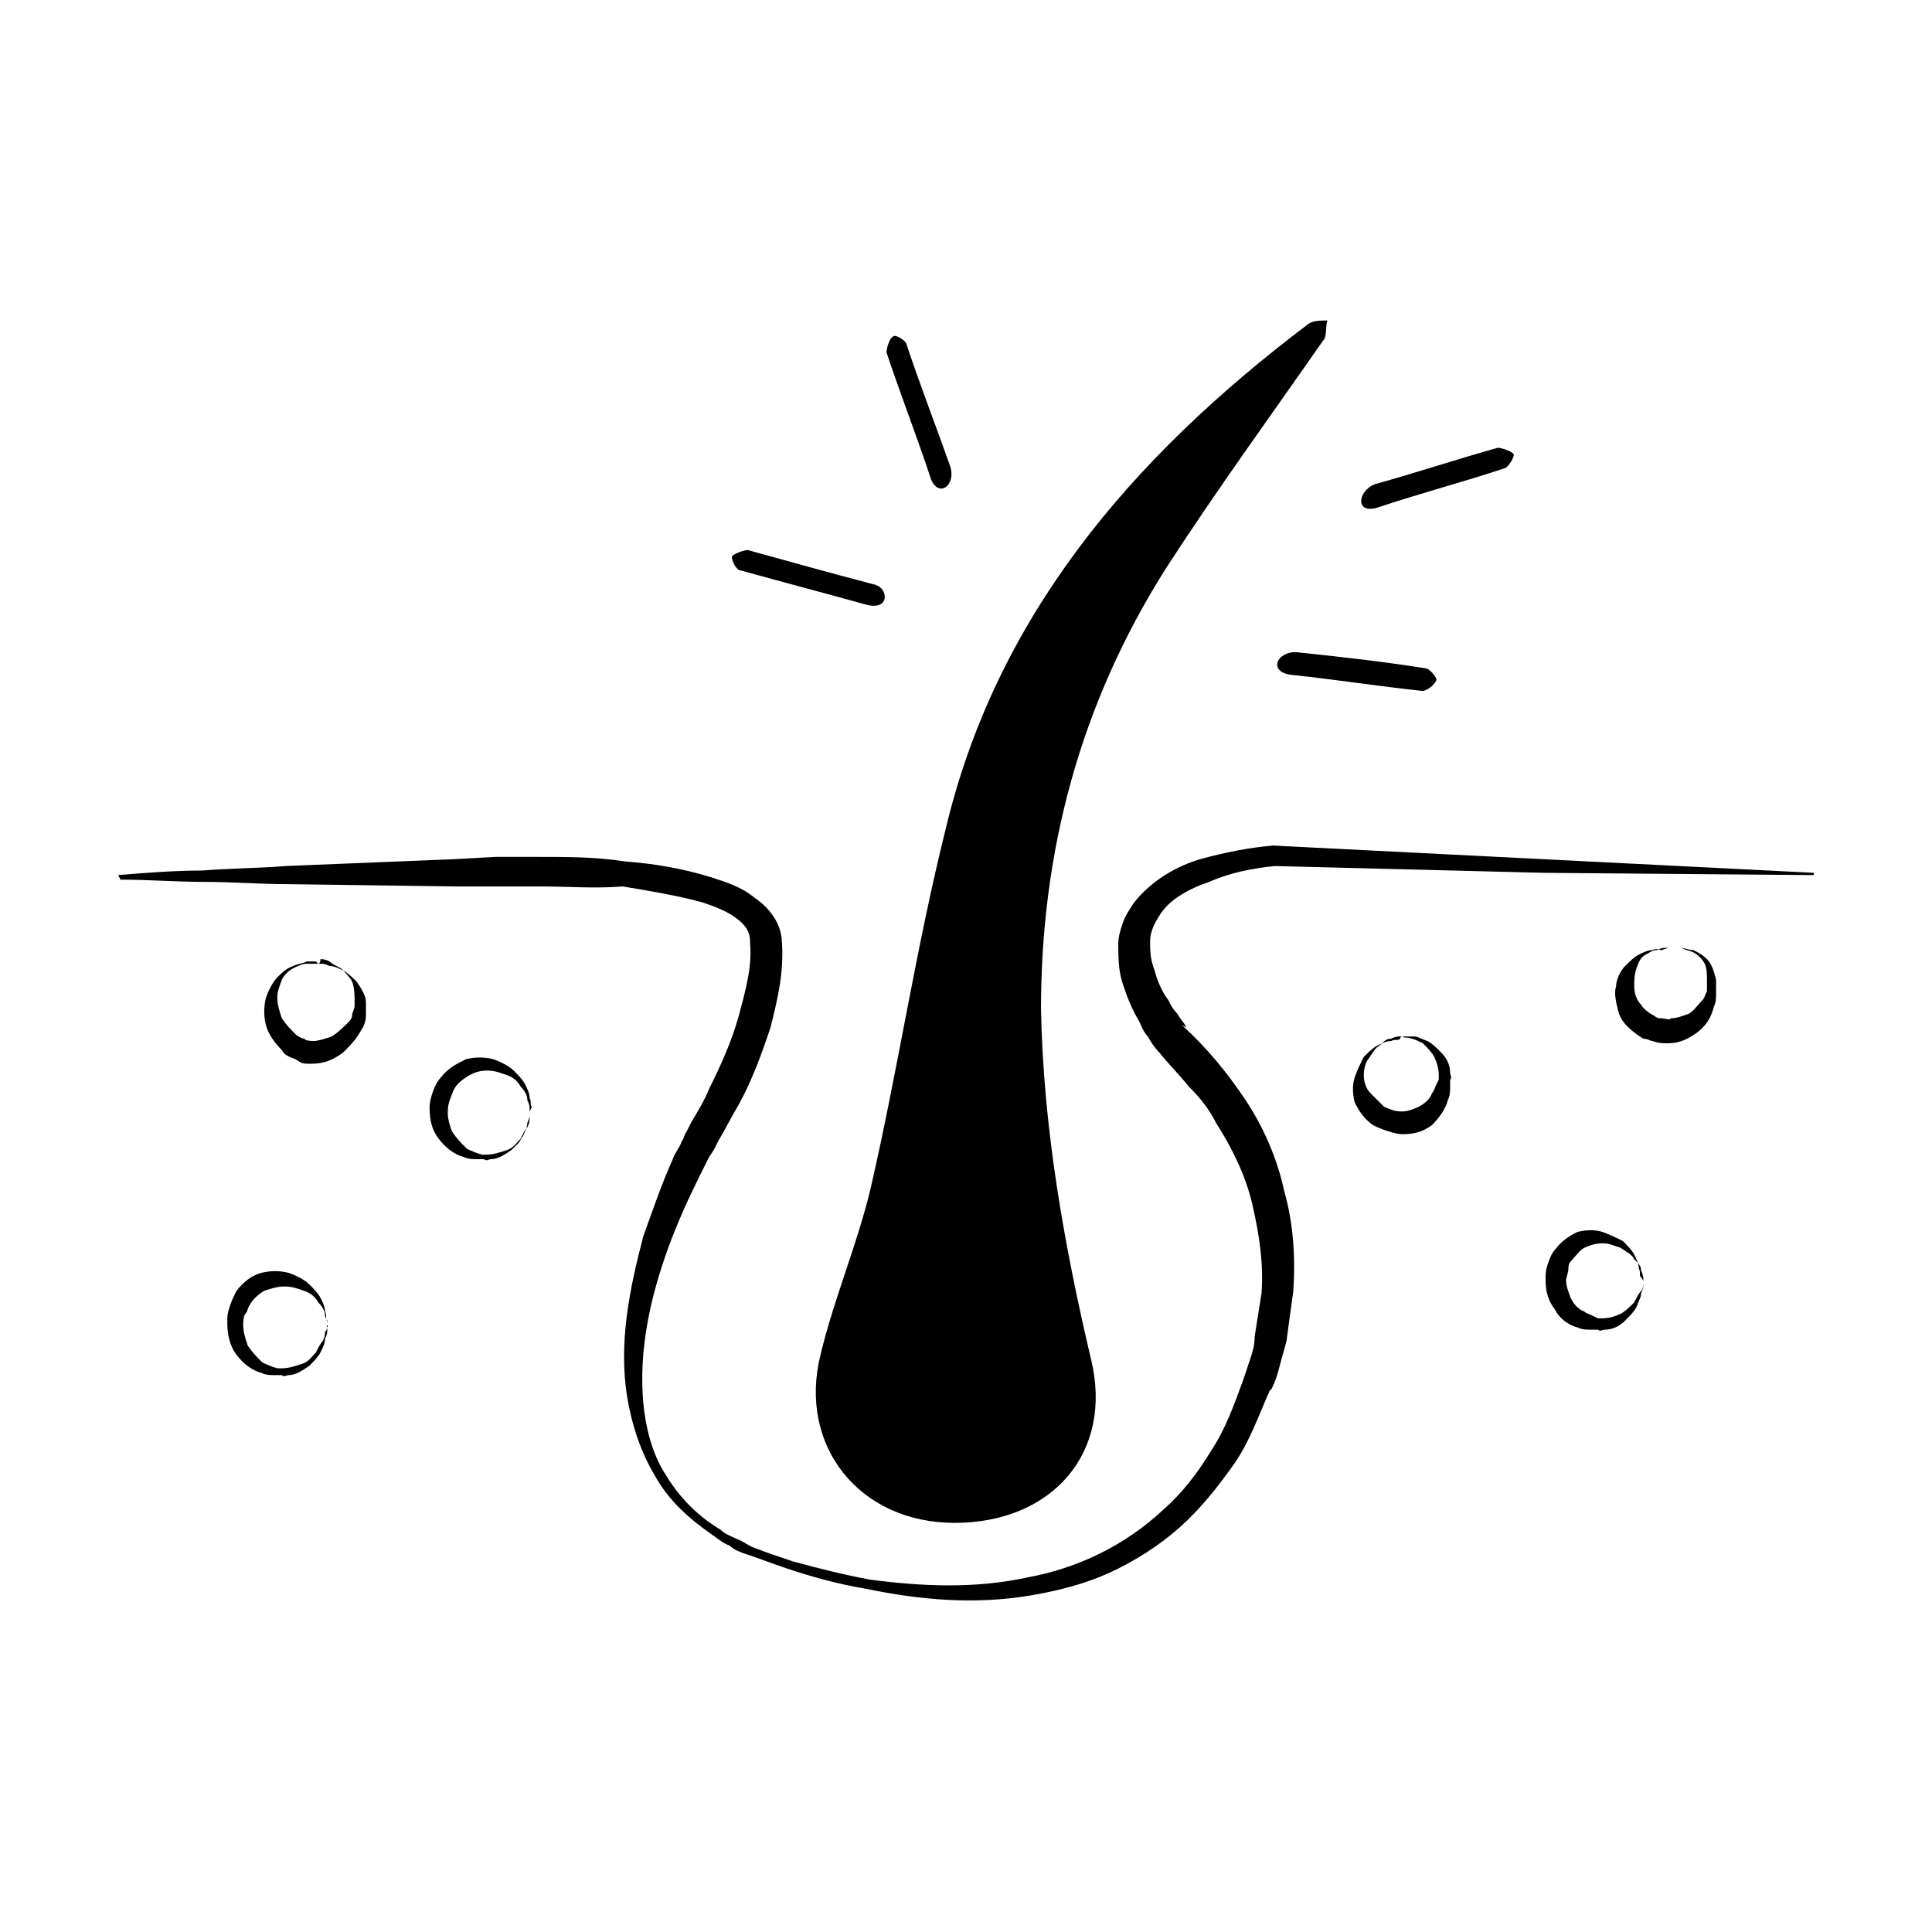 <?xml version="1.0" encoding="utf-8"?>
<!-- Generator: Adobe Illustrator 17.0.0, SVG Export Plug-In . SVG Version: 6.00 Build 0)  -->
<!DOCTYPE svg PUBLIC "-//W3C//DTD SVG 1.1//EN" "http://www.w3.org/Graphics/SVG/1.1/DTD/svg11.dtd">
<svg version="1.1" xmlns="http://www.w3.org/2000/svg" xmlns:xlink="http://www.w3.org/1999/xlink" x="0px" y="0px" width="85px"
	 height="85px" viewBox="0 0 85 85" style="enable-background:new 0 0 85 85;" xml:space="preserve">
<style type="text/css">
	.st0{fill:#FFFFFF;}
	.st1{fill:#DEDEDE;}
	.st2{fill:#121212;}
	.st3{fill:#010101;}
	.st4{fill:#101010;}
	.st5{fill:#141414;}
	.st6{fill:#DDDDDD;}
	.st7{fill:#111111;}
	.st8{fill:#191919;}
	.st9{fill:#373737;}
	.st10{fill:#CECECE;}
	.st11{fill:#242424;}
	.st12{fill:#1F1F1F;}
	.st13{fill:#EBEBEB;}
	.st14{fill:#0D0D0D;}
	.st15{fill:#0F0F0F;}
	.st16{fill:#131313;}
	.st17{fill:#171717;}
	.st18{fill:#161616;}
	.st19{fill:#1B1B1B;}
	.st20{fill:#2D2D2D;}
	.st21{fill:#020202;}
	.st22{fill:#030303;}
	.st23{fill:#1A1A1A;}
	.st24{fill:#070707;}
	.st25{fill:none;stroke:#000000;stroke-width:0.5;stroke-miterlimit:10;}
	.st26{fill:none;stroke:#000000;stroke-width:0.5;stroke-miterlimit:10;stroke-dasharray:0.976,1.952;}
	.st27{fill:none;stroke:#000000;stroke-width:0.5;stroke-miterlimit:10;stroke-dasharray:1.018,2.037;}
	.st28{fill:#0C0C0C;}
	.st29{fill:#151515;}
	.st30{fill:#040404;}
	.st31{clip-path:url(#SVGID_2_);}
	.st32{clip-path:url(#SVGID_2_);fill:none;stroke:#000000;stroke-width:0.5;stroke-miterlimit:10;}
	.st33{clip-path:url(#SVGID_2_);fill:none;stroke:#000000;stroke-width:0.5;stroke-miterlimit:10;stroke-dasharray:0.976,1.952;}
	.st34{clip-path:url(#SVGID_2_);fill:none;stroke:#000000;stroke-width:0.5;stroke-miterlimit:10;stroke-dasharray:1.018,2.037;}
	.st35{clip-path:url(#SVGID_4_);fill:#141414;}
	.st36{clip-path:url(#SVGID_6_);fill:#DEDEDE;}
	.st37{clip-path:url(#SVGID_6_);fill:#121212;}
	.st38{clip-path:url(#SVGID_6_);fill:#010101;}
	.st39{clip-path:url(#SVGID_6_);fill:#101010;}
	.st40{clip-path:url(#SVGID_6_);fill:#020202;}
	.st41{clip-path:url(#SVGID_6_);fill:#DDDDDD;}
	.st42{clip-path:url(#SVGID_6_);fill:#111111;}
	.st43{clip-path:url(#SVGID_6_);fill:#1A1A1A;}
	.st44{clip-path:url(#SVGID_6_);fill:#373737;}
	.st45{clip-path:url(#SVGID_6_);fill:#CECECE;}
	.st46{clip-path:url(#SVGID_6_);fill:#EBEBEB;}
	.st47{fill-rule:evenodd;clip-rule:evenodd;fill:#DFDFDF;}
	.st48{clip-path:url(#SVGID_8_);}
	.st49{clip-path:url(#SVGID_8_);fill:none;stroke:#000000;stroke-width:0.5;stroke-miterlimit:10;}
	.st50{clip-path:url(#SVGID_8_);fill:none;stroke:#000000;stroke-width:0.5;stroke-miterlimit:10;stroke-dasharray:0.976,1.952;}
	.st51{clip-path:url(#SVGID_8_);fill:none;stroke:#000000;stroke-width:0.5;stroke-miterlimit:10;stroke-dasharray:1.018,2.037;}
	.st52{clip-path:url(#SVGID_10_);fill:#DEDEDE;}
	.st53{clip-path:url(#SVGID_10_);fill:#121212;}
	.st54{clip-path:url(#SVGID_10_);fill:#010101;}
	.st55{clip-path:url(#SVGID_10_);fill:#101010;}
	.st56{clip-path:url(#SVGID_10_);fill:#020202;}
	.st57{clip-path:url(#SVGID_10_);fill:#DDDDDD;}
	.st58{clip-path:url(#SVGID_10_);fill:#111111;}
	.st59{clip-path:url(#SVGID_10_);fill:#1A1A1A;}
	.st60{clip-path:url(#SVGID_10_);fill:#373737;}
	.st61{clip-path:url(#SVGID_10_);fill:#CECECE;}
	.st62{clip-path:url(#SVGID_10_);fill:#EBEBEB;}
</style>
<g id="Calque_2">
</g>
<g id="Calque_3">
</g>
<g id="Calque_1">
	<g>
		<g>
			<path d="M38.1,26.6c-1.8-0.5-3.7-1-5.5-1.5c-0.2,0-0.4-0.4-0.4-0.6c0-0.1,0.5-0.3,0.7-0.3c1.8,0.5,3.6,1,5.5,1.5
				C39.1,25.8,39.2,26.9,38.1,26.6z"/>
			<path d="M40.9,20.9c-0.6-1.8-1.3-3.6-1.9-5.4c0-0.1,0.1-0.6,0.3-0.7c0.1-0.1,0.6,0.2,0.6,0.4c0.6,1.8,1.3,3.6,1.9,5.3
				C42.1,21.4,41.2,22,40.9,20.9z"/>
			<path d="M56.9,29.7c1.9,0.2,3.8,0.5,5.7,0.7c0.1,0,0.5-0.2,0.6-0.5c0-0.1-0.3-0.5-0.5-0.5c-1.9-0.3-3.7-0.5-5.6-0.7
				C56.2,28.6,55.7,29.6,56.9,29.7z"/>
			<path d="M60.7,22.3c1.8-0.6,3.7-1.1,5.5-1.7c0.1,0,0.4-0.4,0.4-0.6c0-0.1-0.5-0.3-0.7-0.3c-1.8,0.5-3.6,1.1-5.4,1.6
				C59.7,21.6,59.6,22.7,60.7,22.3z"/>
		</g>
		<path d="M42,67c-4.2,0-6.9-3.4-5.9-7.4c0.6-2.5,1.6-4.8,2.2-7.3c1.2-5.2,2-10.6,3.3-15.8c2.2-9.3,8.1-16.3,15.9-22.2
			c0.2-0.2,0.6-0.2,0.9-0.2c-0.1,0.3,0,0.7-0.2,0.9c-2.3,3.3-4.7,6.6-6.9,10c-3.8,6-5.5,12.5-5.5,19.4c0.1,5.2,1,10.3,2.2,15.4
			C49,63.9,46.3,67,42,67z"/>
		<path d="M14.4,58.4c0,0,0,0,0,0.1c0,0.1,0,0.2-0.1,0.4c0,0.2-0.1,0.4-0.2,0.6c-0.1,0.2-0.3,0.4-0.5,0.6c-0.3,0.2-0.6,0.4-0.9,0.4
			c-0.1,0-0.2,0.1-0.3,0l-0.3,0c-0.2,0-0.4,0-0.6-0.1c-0.4-0.1-0.8-0.4-1.1-0.8c-0.3-0.4-0.4-0.9-0.4-1.4c0-0.3,0-0.4,0.1-0.7
			c0.1-0.3,0.2-0.5,0.3-0.7c0.3-0.4,0.7-0.7,1.1-0.8c0.4-0.1,0.8-0.1,1.2,0c0.3,0.1,0.7,0.3,0.9,0.5c0.2,0.2,0.4,0.4,0.5,0.6
			c0.1,0.2,0.2,0.4,0.2,0.6c0.1,0.2,0,0.3,0.1,0.4C14.4,58.4,14.4,58.4,14.4,58.4z M14.4,58.4c0,0,0,0,0-0.1c0-0.1,0-0.2-0.1-0.4
			c0-0.2-0.1-0.4-0.3-0.6c-0.1-0.2-0.3-0.4-0.6-0.5c-0.3-0.1-0.5-0.2-0.9-0.2c-0.3,0-0.6,0.1-0.9,0.2c-0.3,0.2-0.5,0.4-0.6,0.6
			c-0.1,0.1-0.1,0.3-0.2,0.4c-0.1,0.1-0.1,0.4-0.1,0.5c0,0.3,0.1,0.6,0.2,0.9c0.2,0.3,0.4,0.5,0.6,0.7c0.1,0.1,0.2,0.1,0.4,0.2
			l0.3,0.1c0,0,0.1,0,0.2,0c0.3,0,0.6-0.1,0.9-0.2c0.3-0.1,0.4-0.3,0.6-0.5c0.1-0.2,0.2-0.4,0.3-0.5c0.1-0.2,0.1-0.3,0.1-0.4
			C14.4,58.5,14.4,58.4,14.4,58.4z"/>
		<path d="M61.7,45.6c0,0,0,0,0.1,0c0.1,0,0.2,0,0.4,0c0.2,0,0.3,0.1,0.6,0.2c0.2,0.1,0.4,0.3,0.6,0.5c0.2,0.2,0.4,0.5,0.4,0.9
			c0,0.1,0.1,0.2,0,0.3l0,0.3c0,0.2,0,0.4-0.1,0.6c-0.1,0.4-0.4,0.8-0.7,1.1c-0.4,0.3-0.8,0.4-1.3,0.4c-0.3,0-0.9-0.2-1.3-0.4
			c-0.4-0.3-0.6-0.6-0.8-1c-0.1-0.4-0.1-0.8,0-1.1c0.1-0.3,0.3-0.7,0.4-0.9c0.2-0.2,0.4-0.4,0.6-0.5c0.2-0.1,0.4-0.2,0.6-0.2
			c0.2-0.1,0.3,0,0.4-0.1C61.6,45.6,61.7,45.6,61.7,45.6z M61.7,45.6c0,0,0,0-0.1,0c-0.1,0-0.2,0-0.4,0.1c-0.2,0-0.3,0.1-0.5,0.3
			c-0.2,0.1-0.3,0.3-0.5,0.6C60.1,46.7,60,47,60,47.3c0,0.3,0.1,0.6,0.3,0.8c0.2,0.2,0.4,0.4,0.6,0.6c0.3,0.1,0.4,0.2,0.8,0.2
			c0.2,0,0.5-0.1,0.7-0.2c0.2-0.1,0.5-0.3,0.6-0.6c0.1-0.1,0.1-0.2,0.2-0.4l0.1-0.2c0,0,0-0.1,0-0.2c0-0.3-0.1-0.6-0.2-0.8
			c-0.1-0.2-0.3-0.4-0.5-0.6c-0.2-0.1-0.4-0.2-0.5-0.2c-0.2-0.1-0.3,0-0.4-0.1C61.7,45.6,61.7,45.6,61.7,45.6z"/>
		<path d="M23.3,48.9c0,0,0,0,0,0.1c0,0.1,0,0.2-0.1,0.4c0,0.2-0.1,0.4-0.2,0.6c-0.1,0.1-0.1,0.2-0.2,0.3c-0.1,0.1-0.2,0.2-0.3,0.3
			c-0.3,0.2-0.6,0.4-0.9,0.4c-0.1,0-0.2,0.1-0.3,0l-0.3,0c-0.2,0-0.4,0-0.6-0.1c-0.4-0.1-0.8-0.4-1.1-0.8c-0.3-0.4-0.4-0.8-0.4-1.4
			c0-0.3,0.2-1,0.5-1.3c0.3-0.4,0.7-0.6,1.1-0.8c0.4-0.1,0.8-0.1,1.2,0c0.3,0.1,0.7,0.3,0.9,0.5c0.2,0.2,0.4,0.4,0.5,0.6
			c0.1,0.2,0.2,0.4,0.2,0.6c0.1,0.2,0,0.3,0.1,0.4C23.3,48.9,23.3,48.9,23.3,48.9z M23.3,48.9c0,0,0,0,0-0.1c0-0.1,0-0.2-0.1-0.4
			c0-0.2-0.1-0.4-0.3-0.6c-0.1-0.2-0.3-0.4-0.6-0.5c-0.3-0.1-0.5-0.2-0.9-0.2c-0.3,0-0.6,0.1-0.9,0.3c-0.3,0.2-0.5,0.4-0.6,0.7
			c-0.1,0.3-0.2,0.4-0.2,0.9c0,0.2,0.1,0.6,0.2,0.8c0.2,0.3,0.4,0.5,0.6,0.7c0.1,0.1,0.2,0.1,0.4,0.2l0.3,0.1c0,0,0.1,0,0.2,0
			c0.3,0,0.6-0.1,0.9-0.2c0.3-0.1,0.4-0.3,0.6-0.5c0.1-0.2,0.2-0.4,0.3-0.5c0.1-0.2,0.1-0.3,0.1-0.4C23.3,49,23.3,48.9,23.3,48.9z"
			/>
		<path d="M72.3,56.4c0,0,0,0,0,0.1c0,0.1,0,0.2-0.1,0.4c0,0.2-0.1,0.3-0.2,0.6c-0.1,0.2-0.3,0.4-0.5,0.6c-0.2,0.2-0.5,0.4-0.9,0.4
			c-0.1,0-0.2,0.1-0.3,0l-0.3,0c-0.2,0-0.4,0-0.6-0.1c-0.4-0.1-0.8-0.4-1-0.8c-0.3-0.4-0.4-0.8-0.4-1.3c0-0.3,0-0.4,0.1-0.7
			c0.1-0.3,0.2-0.5,0.3-0.6c0.3-0.4,0.6-0.6,1-0.8c0.4-0.1,0.8-0.1,1.1,0c0.3,0.1,0.7,0.3,0.9,0.4c0.2,0.2,0.4,0.4,0.5,0.6
			c0.1,0.2,0.2,0.4,0.2,0.6c0.1,0.2,0,0.3,0.1,0.4C72.3,56.3,72.3,56.4,72.3,56.4z M72.3,56.4c0,0,0,0,0-0.1c0-0.1,0-0.2-0.1-0.4
			c0-0.2-0.1-0.3-0.3-0.5c-0.1-0.2-0.3-0.3-0.6-0.5c-0.3-0.1-0.5-0.2-0.8-0.2c-0.3,0-0.6,0.1-0.8,0.2c-0.2,0.1-0.4,0.4-0.6,0.6
			c-0.1,0.1-0.1,0.3-0.1,0.4c0,0-0.1,0.4-0.1,0.4c0,0.3,0.1,0.5,0.2,0.8c0.1,0.2,0.3,0.5,0.6,0.6c0.1,0.1,0.2,0.1,0.4,0.2l0.2,0.1
			c0,0,0.1,0,0.2,0c0.3,0,0.6-0.1,0.8-0.2c0.2-0.1,0.4-0.3,0.6-0.5c0.1-0.2,0.2-0.4,0.3-0.5c0.1-0.1,0.1-0.3,0.1-0.4
			C72.3,56.4,72.3,56.4,72.3,56.4z"/>
		<path d="M14,42.4c0,0,0,0,0.1,0c0.1,0,0.2,0,0.4,0.1c0.2,0,0.4,0.1,0.6,0.2c0.2,0.1,0.4,0.3,0.6,0.5c0.2,0.3,0.4,0.6,0.4,0.9
			c0,0.1,0,0.2,0,0.3l0,0.3c0,0.2-0.1,0.5-0.2,0.6c-0.2,0.4-0.5,0.7-0.8,1c-0.4,0.3-0.8,0.5-1.4,0.5c-0.4,0-0.4,0-0.7-0.2
			c-0.3-0.1-0.5-0.2-0.6-0.4c-0.3-0.3-0.6-0.7-0.7-1.1c-0.1-0.4-0.1-0.8,0-1.2c0.1-0.3,0.3-0.7,0.5-0.9c0.2-0.2,0.4-0.4,0.7-0.5
			c0.2-0.1,0.4-0.1,0.6-0.2c0.2,0,0.3,0,0.4,0C14,42.4,14,42.4,14,42.4z M14,42.4c0,0,0,0-0.1,0c-0.1,0-0.2,0-0.4,0
			c-0.2,0-0.4,0.1-0.6,0.2c-0.2,0.1-0.4,0.3-0.5,0.5c-0.1,0.3-0.2,0.5-0.2,0.8c0,0.3,0.1,0.6,0.2,0.9c0.2,0.3,0.4,0.5,0.6,0.7
			c0.1,0.1,0.3,0.2,0.4,0.2c0,0.1,0.4,0.1,0.4,0.1c0.2,0,0.5-0.1,0.8-0.2c0.3-0.2,0.5-0.4,0.7-0.6c0.1-0.1,0.2-0.2,0.2-0.4l0.1-0.3
			c0,0,0-0.1,0-0.2c0-0.3,0-0.6-0.1-0.9c-0.1-0.2-0.3-0.4-0.5-0.6c-0.2-0.1-0.4-0.2-0.5-0.3c-0.2-0.1-0.3-0.1-0.4-0.1
			C14.1,42.4,14,42.4,14,42.4z"/>
		<path d="M73.4,41.7c0,0,0.2,0,0.5,0c0.2,0,0.4,0.1,0.6,0.1c0.2,0.1,0.4,0.2,0.6,0.4c0.2,0.2,0.3,0.5,0.4,0.9l0,0.3
			c0,0.1,0,0.2,0,0.3c0,0.2,0,0.4-0.1,0.6c-0.1,0.4-0.3,0.8-0.7,1.1c-0.4,0.3-0.8,0.5-1.3,0.5c-0.3,0-0.4,0-0.7-0.1
			c-0.1,0-0.2-0.1-0.4-0.1l-0.3-0.2c-0.4-0.3-0.7-0.6-0.8-1c-0.1-0.4-0.2-0.8-0.1-1.1c0-0.3,0.2-0.7,0.4-0.9
			c0.2-0.2,0.4-0.4,0.6-0.5c0.2-0.1,0.4-0.2,0.6-0.2c0.2-0.1,0.3,0,0.4,0C73.4,41.7,73.4,41.7,73.4,41.7z M73.4,41.7c0,0,0,0-0.1,0
			c-0.1,0-0.2,0-0.4,0.1c-0.2,0-0.3,0.1-0.5,0.2c-0.2,0.1-0.3,0.3-0.4,0.6c-0.1,0.3-0.1,0.5-0.1,0.8c0,0.3,0.1,0.6,0.3,0.8
			c0.1,0.2,0.4,0.4,0.6,0.5c0.1,0.1,0.2,0.1,0.3,0.1c0.1,0,0.4,0.1,0.4,0c0.3,0,0.5-0.1,0.8-0.2c0.2-0.1,0.4-0.4,0.6-0.6
			c0.1-0.1,0.1-0.2,0.2-0.4c0-0.1,0-0.2,0-0.2l0-0.2c0-0.3,0-0.6-0.1-0.8c-0.1-0.2-0.3-0.4-0.5-0.5c-0.2-0.1-0.4-0.1-0.5-0.2
			C73.6,41.7,73.4,41.7,73.4,41.7z"/>
		<path d="M5.2,38.5c1.2-0.1,2.5-0.2,3.7-0.2c1.2-0.1,2.5-0.1,3.7-0.2l7.4-0.3l1.8-0.1c0.6,0,1.3,0,1.9,0c1.3,0,2.5,0,3.8,0.2
			c1.3,0.1,2.5,0.3,3.8,0.7c0.6,0.2,1.3,0.4,1.9,0.9c0.6,0.4,1.2,1.1,1.2,2l0-0.1c0.1,1.4-0.2,2.6-0.5,3.8c-0.4,1.2-0.8,2.3-1.4,3.4
			c-0.3,0.5-0.6,1.1-0.9,1.6l-0.2,0.4l-0.2,0.3l-0.4,0.8c-0.5,1-1,2.1-1.4,3.2c-0.8,2.2-1.3,4.5-1.1,6.8c0.1,1.1,0.4,2.3,1,3.2
			c0.6,1,1.4,1.8,2.4,2.4c0.2,0.2,0.5,0.3,0.7,0.4c0.3,0.1,0.5,0.3,0.8,0.4c0.5,0.2,1.1,0.4,1.7,0.6c1.1,0.3,2.3,0.6,3.4,0.8
			c2.3,0.3,4.6,0.4,6.9-0.1c2.2-0.4,4.3-1.4,6-3c0.8-0.7,1.5-1.6,2.1-2.6c0.6-0.9,1-2,1.4-3.1l0,0l0,0c0.1-0.3,0.2-0.6,0.3-0.9
			c0.1-0.3,0.2-0.6,0.2-1c0.1-0.6,0.2-1.3,0.3-1.9c0.1-1.3-0.1-2.6-0.4-3.9c-0.3-1.3-0.9-2.5-1.6-3.6c-0.3-0.6-0.7-1.1-1.2-1.6
			c-0.4-0.5-0.9-1-1.3-1.5l0,0l0,0c-0.2-0.2-0.4-0.5-0.5-0.7c-0.2-0.2-0.3-0.5-0.4-0.7c-0.3-0.5-0.5-1-0.7-1.6
			c-0.2-0.6-0.2-1.2-0.2-1.8c0-0.3,0.1-0.6,0.2-0.9c0.1-0.3,0.3-0.6,0.5-0.9c0.8-1,1.9-1.6,2.9-1.9c1.1-0.3,2.1-0.5,3.2-0.6l0,0l0,0
			l11.9,0.6l11.9,0.6l0,0.1l-11.9-0.1L56,38.1l0.1,0c-1,0.1-2,0.3-2.9,0.7c-0.9,0.3-1.8,0.8-2.2,1.5c-0.2,0.3-0.4,0.7-0.4,1.1
			c0,0.4,0,0.8,0.2,1.3c0.1,0.4,0.3,0.9,0.6,1.3c0.1,0.2,0.2,0.4,0.4,0.6c0.1,0.2,0.3,0.4,0.4,0.6L52,45.1c1.1,1,2,2.1,2.8,3.3
			c0.8,1.2,1.4,2.6,1.7,4c0.4,1.4,0.5,2.9,0.4,4.4c-0.1,0.7-0.2,1.5-0.3,2.2c-0.1,0.4-0.2,0.7-0.3,1.1c-0.1,0.4-0.2,0.7-0.4,1.1
			l0-0.1c-0.5,1.1-0.9,2.3-1.6,3.3c-0.7,1-1.5,2-2.4,2.8c-0.9,0.8-2,1.5-3.1,2c-1.1,0.5-2.3,0.8-3.5,1c-2.4,0.4-4.8,0.2-7.2-0.3
			c-1.2-0.2-2.3-0.5-3.5-0.9c-0.6-0.2-1.1-0.4-1.7-0.6c-0.3-0.1-0.6-0.2-0.8-0.4c-0.3-0.1-0.5-0.3-0.8-0.5c-1-0.7-1.9-1.5-2.5-2.6
			c-0.6-1-1-2.2-1.2-3.4c-0.4-2.4,0.1-4.8,0.7-7.1c0.4-1.1,0.8-2.3,1.3-3.4c0.1-0.3,0.3-0.5,0.4-0.8c0.1-0.1,0.1-0.3,0.2-0.4
			l0.2-0.4c0.3-0.5,0.6-1,0.8-1.5c0.5-1,1-2.1,1.3-3.2c0.3-1.1,0.6-2.2,0.5-3.2l0-0.1c0-0.4-0.2-0.7-0.6-1c-0.4-0.3-0.9-0.5-1.5-0.7
			c-1.1-0.3-2.3-0.5-3.5-0.7C26.2,39.1,25,39,23.8,39c-0.6,0-1.2,0-1.8,0c-0.6,0-1.2,0-1.9,0l-7.4-0.1c-1.2,0-2.5-0.1-3.7-0.1
			c-1.2,0-2.5-0.1-3.7-0.1L5.2,38.5z"/>
	</g>
</g>
</svg>
